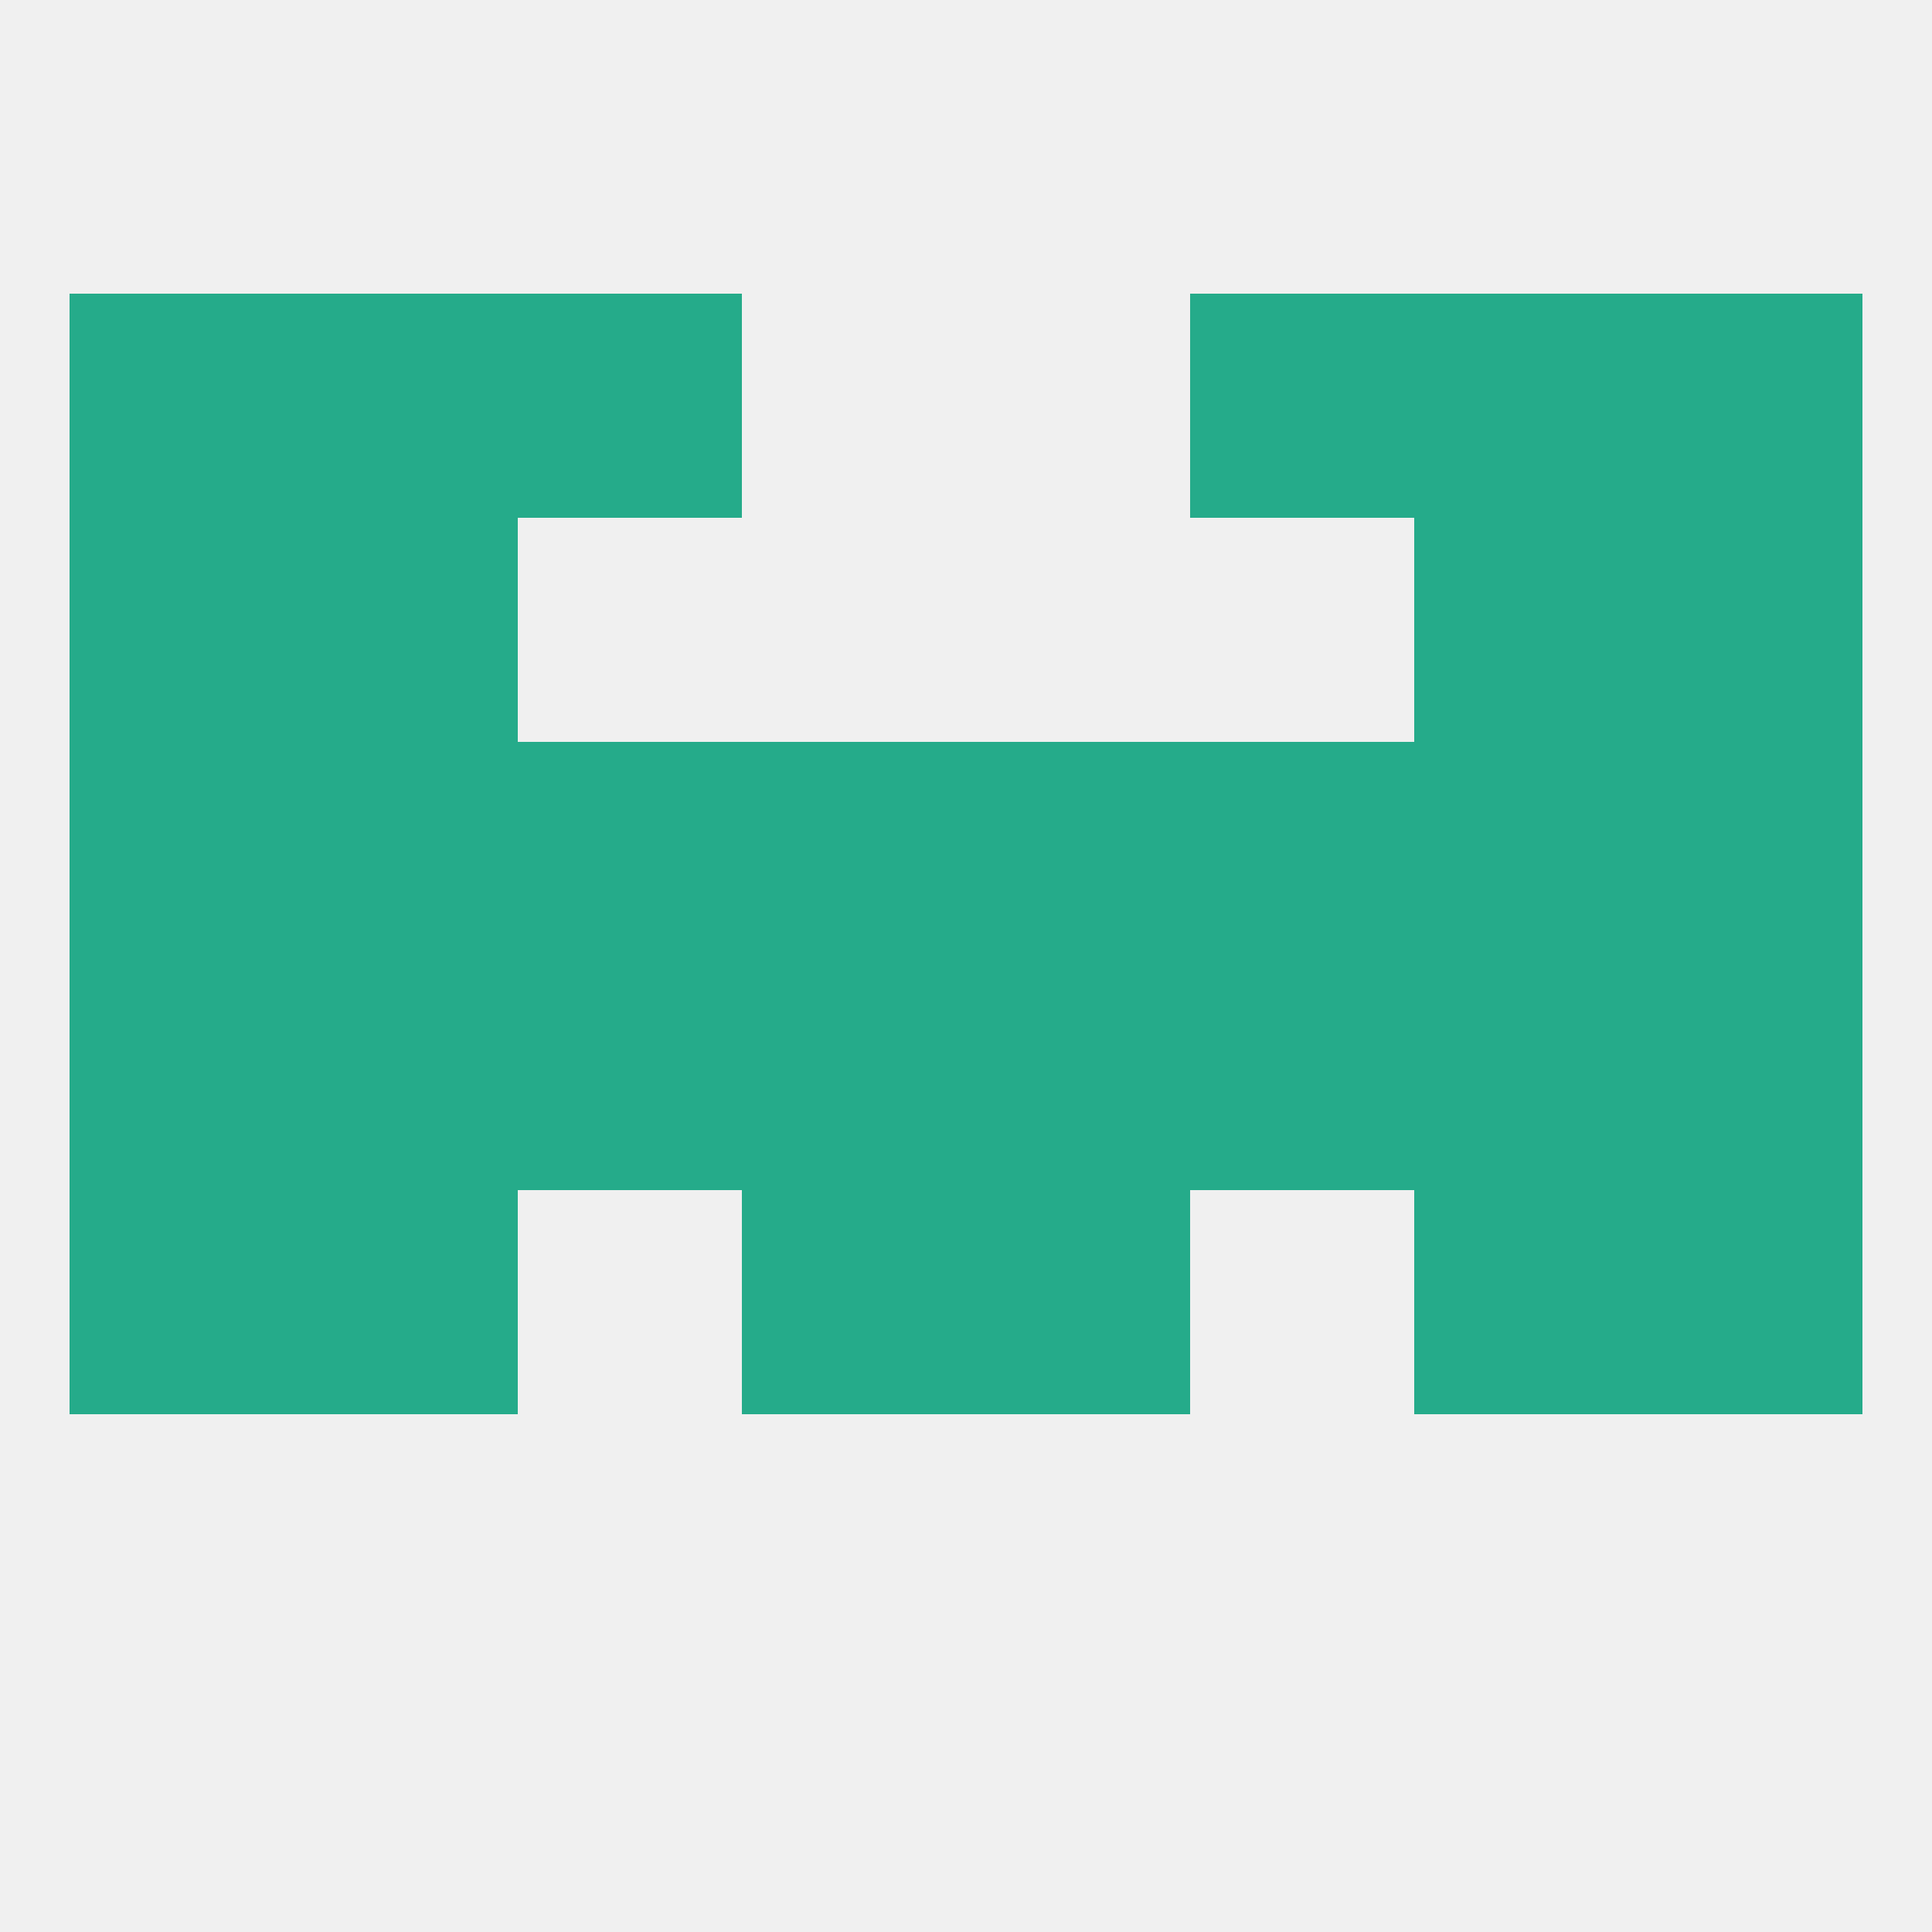 
<!--   <?xml version="1.0"?> -->
<svg version="1.1" baseprofile="full" xmlns="http://www.w3.org/2000/svg" xmlns:xlink="http://www.w3.org/1999/xlink" xmlns:ev="http://www.w3.org/2001/xml-events" width="250" height="250" viewBox="0 0 250 250" >
	<rect width="100%" height="100%" fill="rgba(240,240,240,255)"/>

	<rect x="125" y="125" width="29" height="29" fill="rgba(37,171,138,255)"/>
	<rect x="183" y="125" width="29" height="29" fill="rgba(37,171,138,255)"/>
	<rect x="212" y="125" width="29" height="29" fill="rgba(37,171,138,255)"/>
	<rect x="96" y="125" width="29" height="29" fill="rgba(37,171,138,255)"/>
	<rect x="38" y="125" width="29" height="29" fill="rgba(37,171,138,255)"/>
	<rect x="67" y="125" width="29" height="29" fill="rgba(37,171,138,255)"/>
	<rect x="154" y="125" width="29" height="29" fill="rgba(37,171,138,255)"/>
	<rect x="9" y="125" width="29" height="29" fill="rgba(37,171,138,255)"/>
	<rect x="125" y="96" width="29" height="29" fill="rgba(37,171,138,255)"/>
	<rect x="67" y="96" width="29" height="29" fill="rgba(37,171,138,255)"/>
	<rect x="154" y="96" width="29" height="29" fill="rgba(37,171,138,255)"/>
	<rect x="38" y="96" width="29" height="29" fill="rgba(37,171,138,255)"/>
	<rect x="183" y="96" width="29" height="29" fill="rgba(37,171,138,255)"/>
	<rect x="9" y="96" width="29" height="29" fill="rgba(37,171,138,255)"/>
	<rect x="212" y="96" width="29" height="29" fill="rgba(37,171,138,255)"/>
	<rect x="96" y="96" width="29" height="29" fill="rgba(37,171,138,255)"/>
	<rect x="9" y="67" width="29" height="29" fill="rgba(37,171,138,255)"/>
	<rect x="212" y="67" width="29" height="29" fill="rgba(37,171,138,255)"/>
	<rect x="38" y="67" width="29" height="29" fill="rgba(37,171,138,255)"/>
	<rect x="183" y="67" width="29" height="29" fill="rgba(37,171,138,255)"/>
	<rect x="67" y="38" width="29" height="29" fill="rgba(37,171,138,255)"/>
	<rect x="154" y="38" width="29" height="29" fill="rgba(37,171,138,255)"/>
	<rect x="9" y="38" width="29" height="29" fill="rgba(37,171,138,255)"/>
	<rect x="212" y="38" width="29" height="29" fill="rgba(37,171,138,255)"/>
	<rect x="38" y="38" width="29" height="29" fill="rgba(37,171,138,255)"/>
	<rect x="183" y="38" width="29" height="29" fill="rgba(37,171,138,255)"/>
	<rect x="212" y="154" width="29" height="29" fill="rgba(37,171,138,255)"/>
	<rect x="38" y="154" width="29" height="29" fill="rgba(37,171,138,255)"/>
	<rect x="183" y="154" width="29" height="29" fill="rgba(37,171,138,255)"/>
	<rect x="96" y="154" width="29" height="29" fill="rgba(37,171,138,255)"/>
	<rect x="125" y="154" width="29" height="29" fill="rgba(37,171,138,255)"/>
	<rect x="9" y="154" width="29" height="29" fill="rgba(37,171,138,255)"/>
</svg>